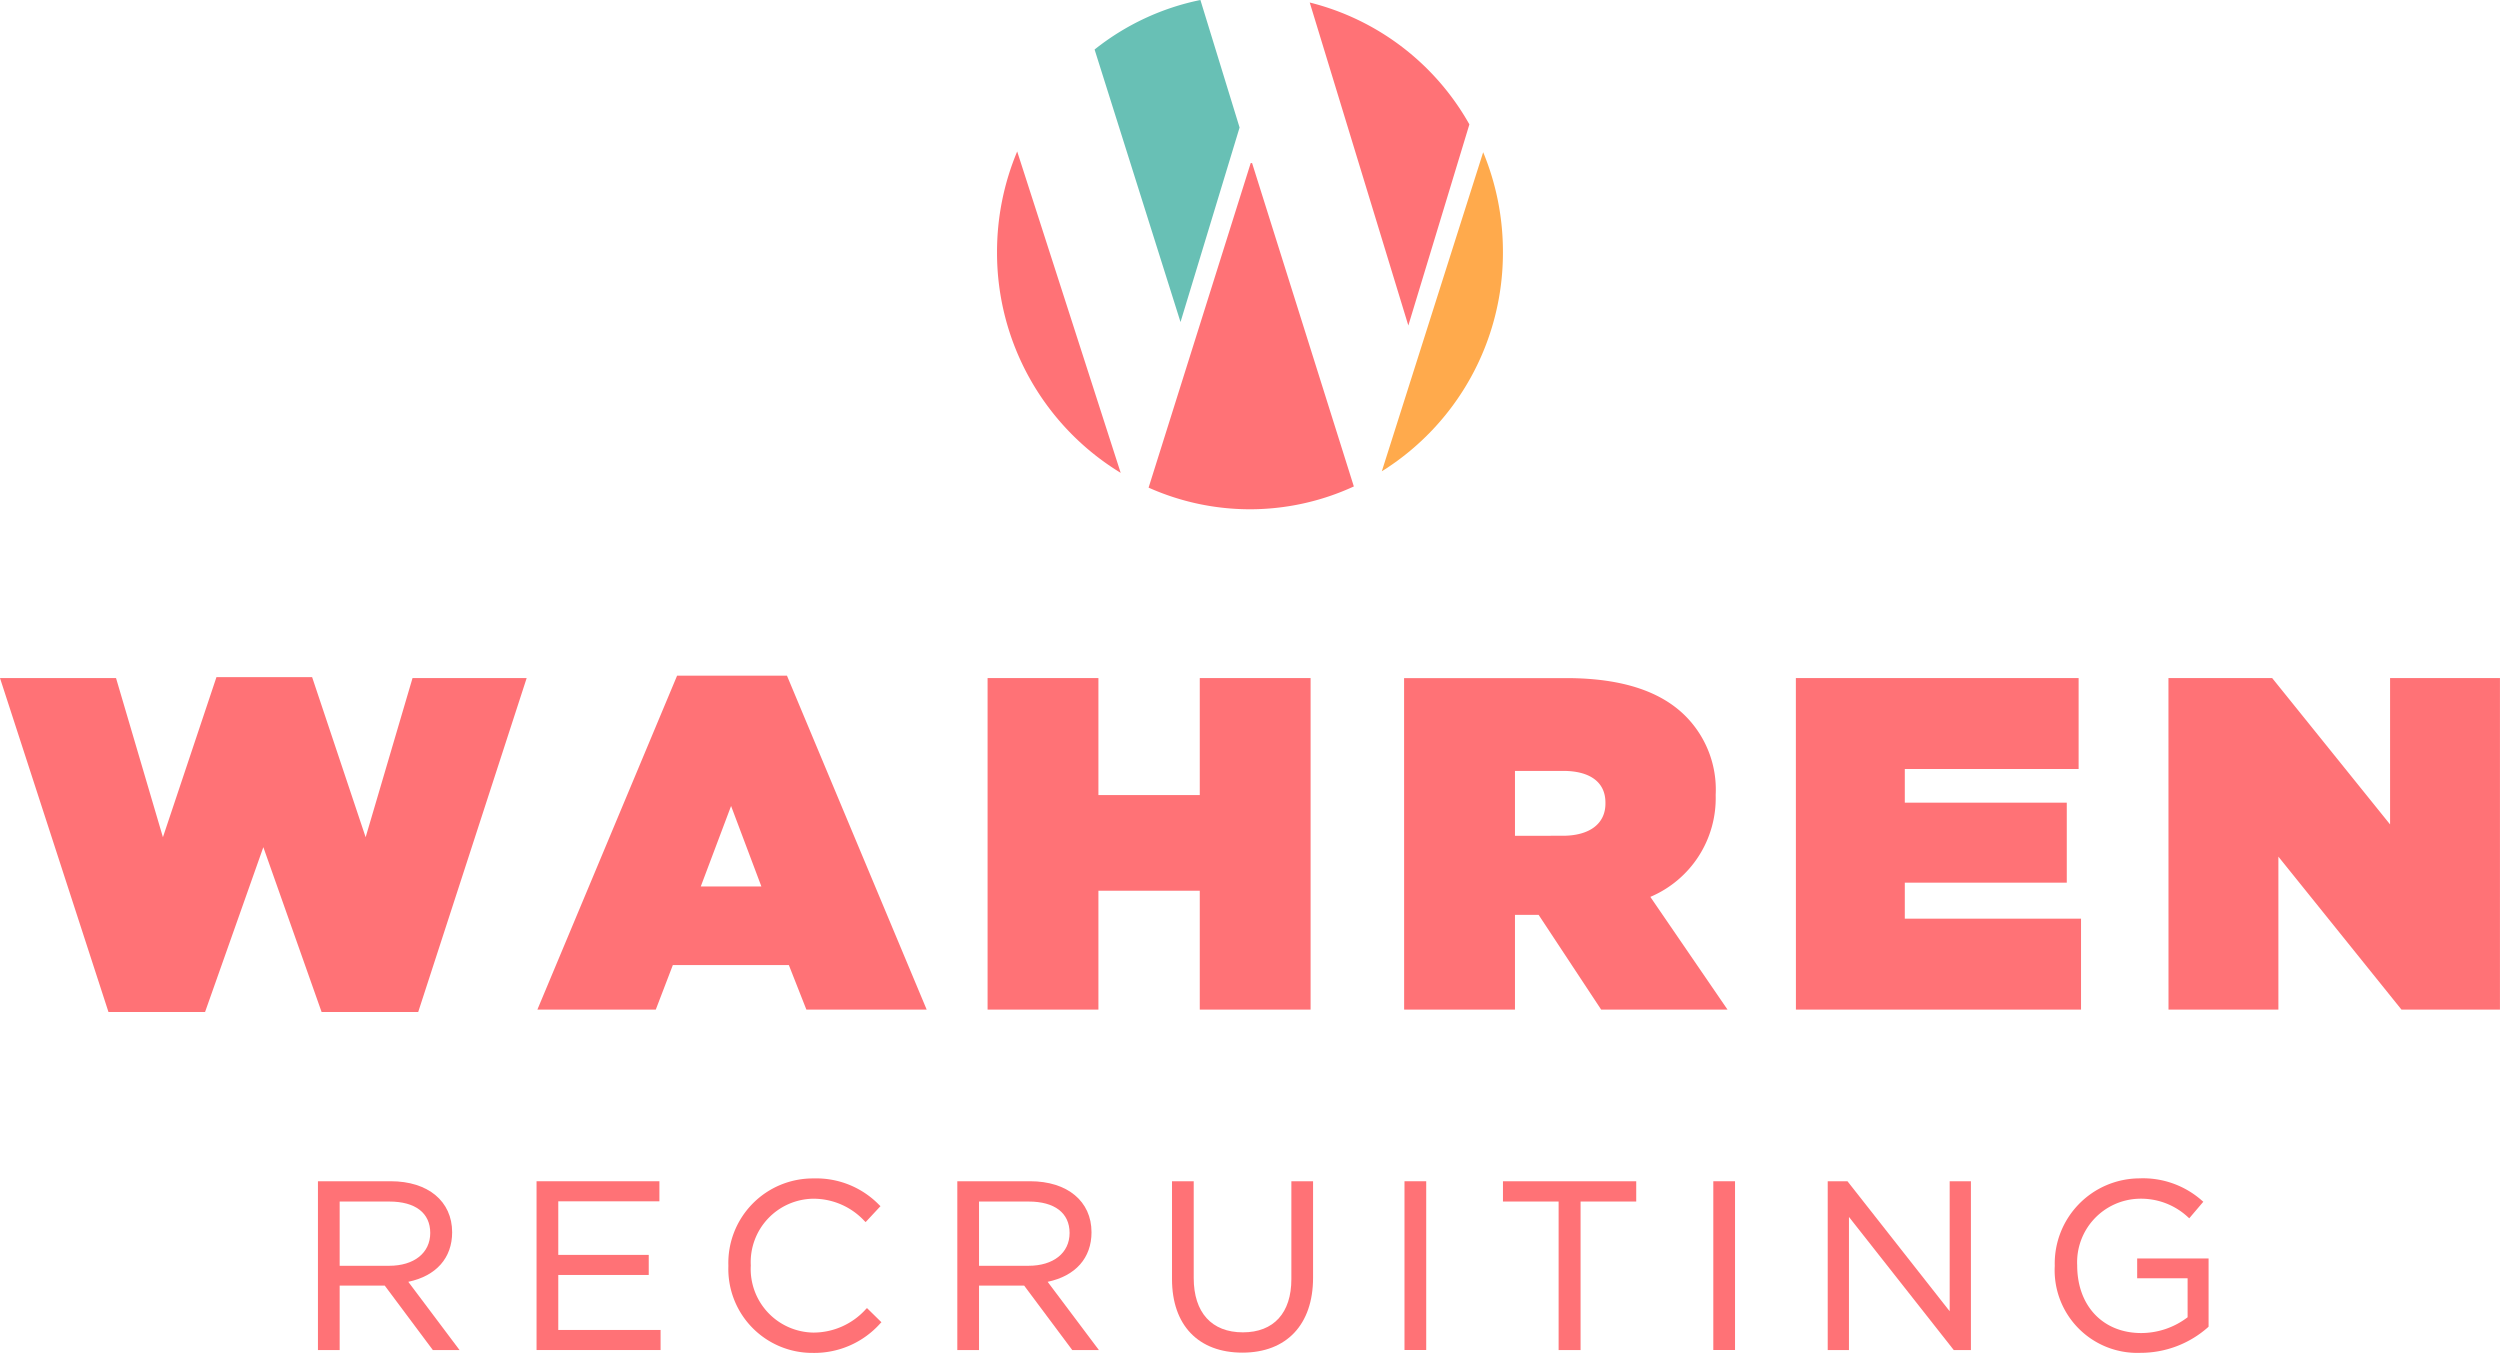 <svg xmlns="http://www.w3.org/2000/svg" xmlns:xlink="http://www.w3.org/1999/xlink" width="220.859" height="119.518" viewBox="0 0 220.859 119.518"><defs><clipPath id="a"><path d="M0-105.209H220.859V-224.727H0Z" transform="translate(0 224.727)" fill="none"/></clipPath></defs><g transform="translate(-1318.57 -150)"><g transform="translate(1318.57 150)" clip-path="url(#a)"><g transform="translate(115.706 0.221)"><path d="M-12.417-9.479A22.408,22.408,0,0,0-26.522-20.247l8.711,28.535Z" transform="translate(26.522 20.247)" fill="#ff7276"/></g><g transform="translate(88.081 13.381)"><path d="M-1.567,0A22.962,22.962,0,0,0-3.348,8.893a22.757,22.757,0,0,0,10.925,19.5Z" transform="translate(3.348)" fill="#ff7276"/></g><g transform="translate(96.7 0)"><path d="M-11.276-9.918l-3.461-11.266a22.065,22.065,0,0,0-9.348,4.375l7.591,24.076Z" transform="translate(24.085 21.184)" fill="#68c0b5"/></g><g transform="translate(101.471 14.404)"><path d="M0-25.242A21.947,21.947,0,0,0,8.959-23.33a21.93,21.93,0,0,0,9.173-2.017L9.142-53.917h-.12Z" transform="translate(0 53.917)" fill="#ff7276"/></g><g transform="translate(122.074 13.452)"><path d="M0-24.811A22.759,22.759,0,0,0,10.7-44.173,22.964,22.964,0,0,0,8.955-53Z" transform="translate(0 52.996)" fill="#ffaa4c"/></g><g transform="translate(0 59.695)"><path d="M-8.434-26.151H.1L5.248-40.711l5.147,14.561H18.93l9.582-29.5H18.428L14.286-41.59,9.558-55.732H1.106L-3.623-41.59-7.765-55.649H-18.016Zm37.892-.209h10.46l1.506-3.933H51.675l1.548,3.933H63.851l-12.343-29.5H41.8ZM43.892-37.238l2.678-7.113,2.678,7.113ZM69.231-26.36h9.791v-10.5h8.954v10.5h9.791V-55.649H87.976v10.335H79.022V-55.649H69.231Zm36.8,0h9.791v-8.368h2.092l5.523,8.368H134.6l-6.82-9.959a9.472,9.472,0,0,0,5.774-8.954v-.083A9.2,9.2,0,0,0,130.88-52.3c-2.05-2.05-5.356-3.347-10.544-3.347h-14.31Zm9.791-15.356v-5.732h4.268c2.259,0,3.724.921,3.724,2.8v.084c0,1.8-1.423,2.845-3.766,2.845Zm24.82,15.356h25.188v-8.034H150.261v-3.18h14.31v-7.071h-14.31v-2.97h15.356v-8.034H140.637Zm32.916,0h9.707V-39.875L194.139-26.36h8.7V-55.649h-9.707V-42.72L182.716-55.649h-9.163Z" transform="translate(18.016 55.858)" fill="#ff7276"/></g><g transform="translate(181.525 104.105)"><path d="M-6.409-6.225v1.751h4.456V-1.03A6.773,6.773,0,0,1-6.045.365c-3.387,0-5.662-2.4-5.662-5.976A5.615,5.615,0,0,1-6.276-11.5,6.08,6.08,0,0,1-1.907-9.862l.1.088,1.241-1.459-.1-.086A7.856,7.856,0,0,0-6.214-13.3a7.523,7.523,0,0,0-7.475,7.727,7.3,7.3,0,0,0,7.58,7.686A8.963,8.963,0,0,0-.142-.156L-.1-.2V-6.225Z" transform="translate(13.689 13.296)" fill="#ff7276"/></g></g><g transform="translate(1480.037 254.356)"><path d="M-9.485,0V11.485L-18.514,0h-1.745V14.911h1.877V3.153l9.258,11.758h1.516V0Z" transform="translate(20.259)" fill="#ff7276"/></g><path d="M284.6-13.6h1.919V-28.508H284.6Z" transform="translate(1185.33 282.864)" fill="#ff7276"/><g transform="translate(1451.347 254.356)"><path d="M0,0V1.793H4.917V14.911h1.94V1.793h4.916V0Z" fill="#ff7276"/></g><path d="M233.3-13.6h1.919V-28.508H233.3Z" transform="translate(1209.348 282.864)" fill="#ff7276"/><g transform="translate(1318.57 150)" clip-path="url(#a)"><g transform="translate(103.54 104.356)"><path d="M-9.282,0V8.648c0,2.987-1.561,4.7-4.282,4.7-2.761,0-4.345-1.751-4.345-4.8V0h-1.918V8.648c0,4.065,2.326,6.493,6.221,6.493s6.241-2.475,6.241-6.619V0Z" transform="translate(19.826)" fill="#ff7276"/></g><g transform="translate(84.572 104.356)"><path d="M-7.026-7.821C-4.56-8.34-3.151-9.927-3.151-12.2c0-2.737-2.13-4.506-5.426-4.506h-6.43V-1.794h1.918V-7.485H-9.1l4.247,5.691H-2.5Zm-6.063-1.415v-5.676H-8.7c2.295,0,3.612,1.011,3.612,2.775s-1.426,2.9-3.632,2.9Z" transform="translate(15.007 16.705)" fill="#ff7276"/></g><g transform="translate(64.346 104.106)"><path d="M-10.781-10.083l-.093.089A6.242,6.242,0,0,1-15.51-7.918a5.619,5.619,0,0,1-5.536-5.934,5.6,5.6,0,0,1,5.536-5.892A6.155,6.155,0,0,1-11-17.772l.1.093,1.312-1.409-.1-.09a7.747,7.747,0,0,0-5.8-2.358,7.467,7.467,0,0,0-7.538,7.727,7.416,7.416,0,0,0,7.475,7.686A7.8,7.8,0,0,0-9.6-8.737l.094-.095Z" transform="translate(23.028 21.537)" fill="#ff7276"/></g></g><g transform="translate(1365.971 254.356)"><path d="M0,0V14.911H10.957V13.138H1.919V8.279H9.911V6.506H1.919V1.773h8.934V0Z" fill="#ff7276"/></g><g transform="translate(1318.57 150)" clip-path="url(#a)"><g transform="translate(28.088 104.356)"><path d="M-7.027-7.821c2.466-.52,3.874-2.106,3.874-4.379,0-2.737-2.13-4.506-5.426-4.506h-6.43V-1.794h1.919V-7.485h3.984l4.247,5.691H-2.5ZM-13.09-9.236v-5.676H-8.7c2.3,0,3.612,1.011,3.612,2.775s-1.426,2.9-3.632,2.9Z" transform="translate(15.009 16.705)" fill="#ff7276"/></g></g></g></svg>